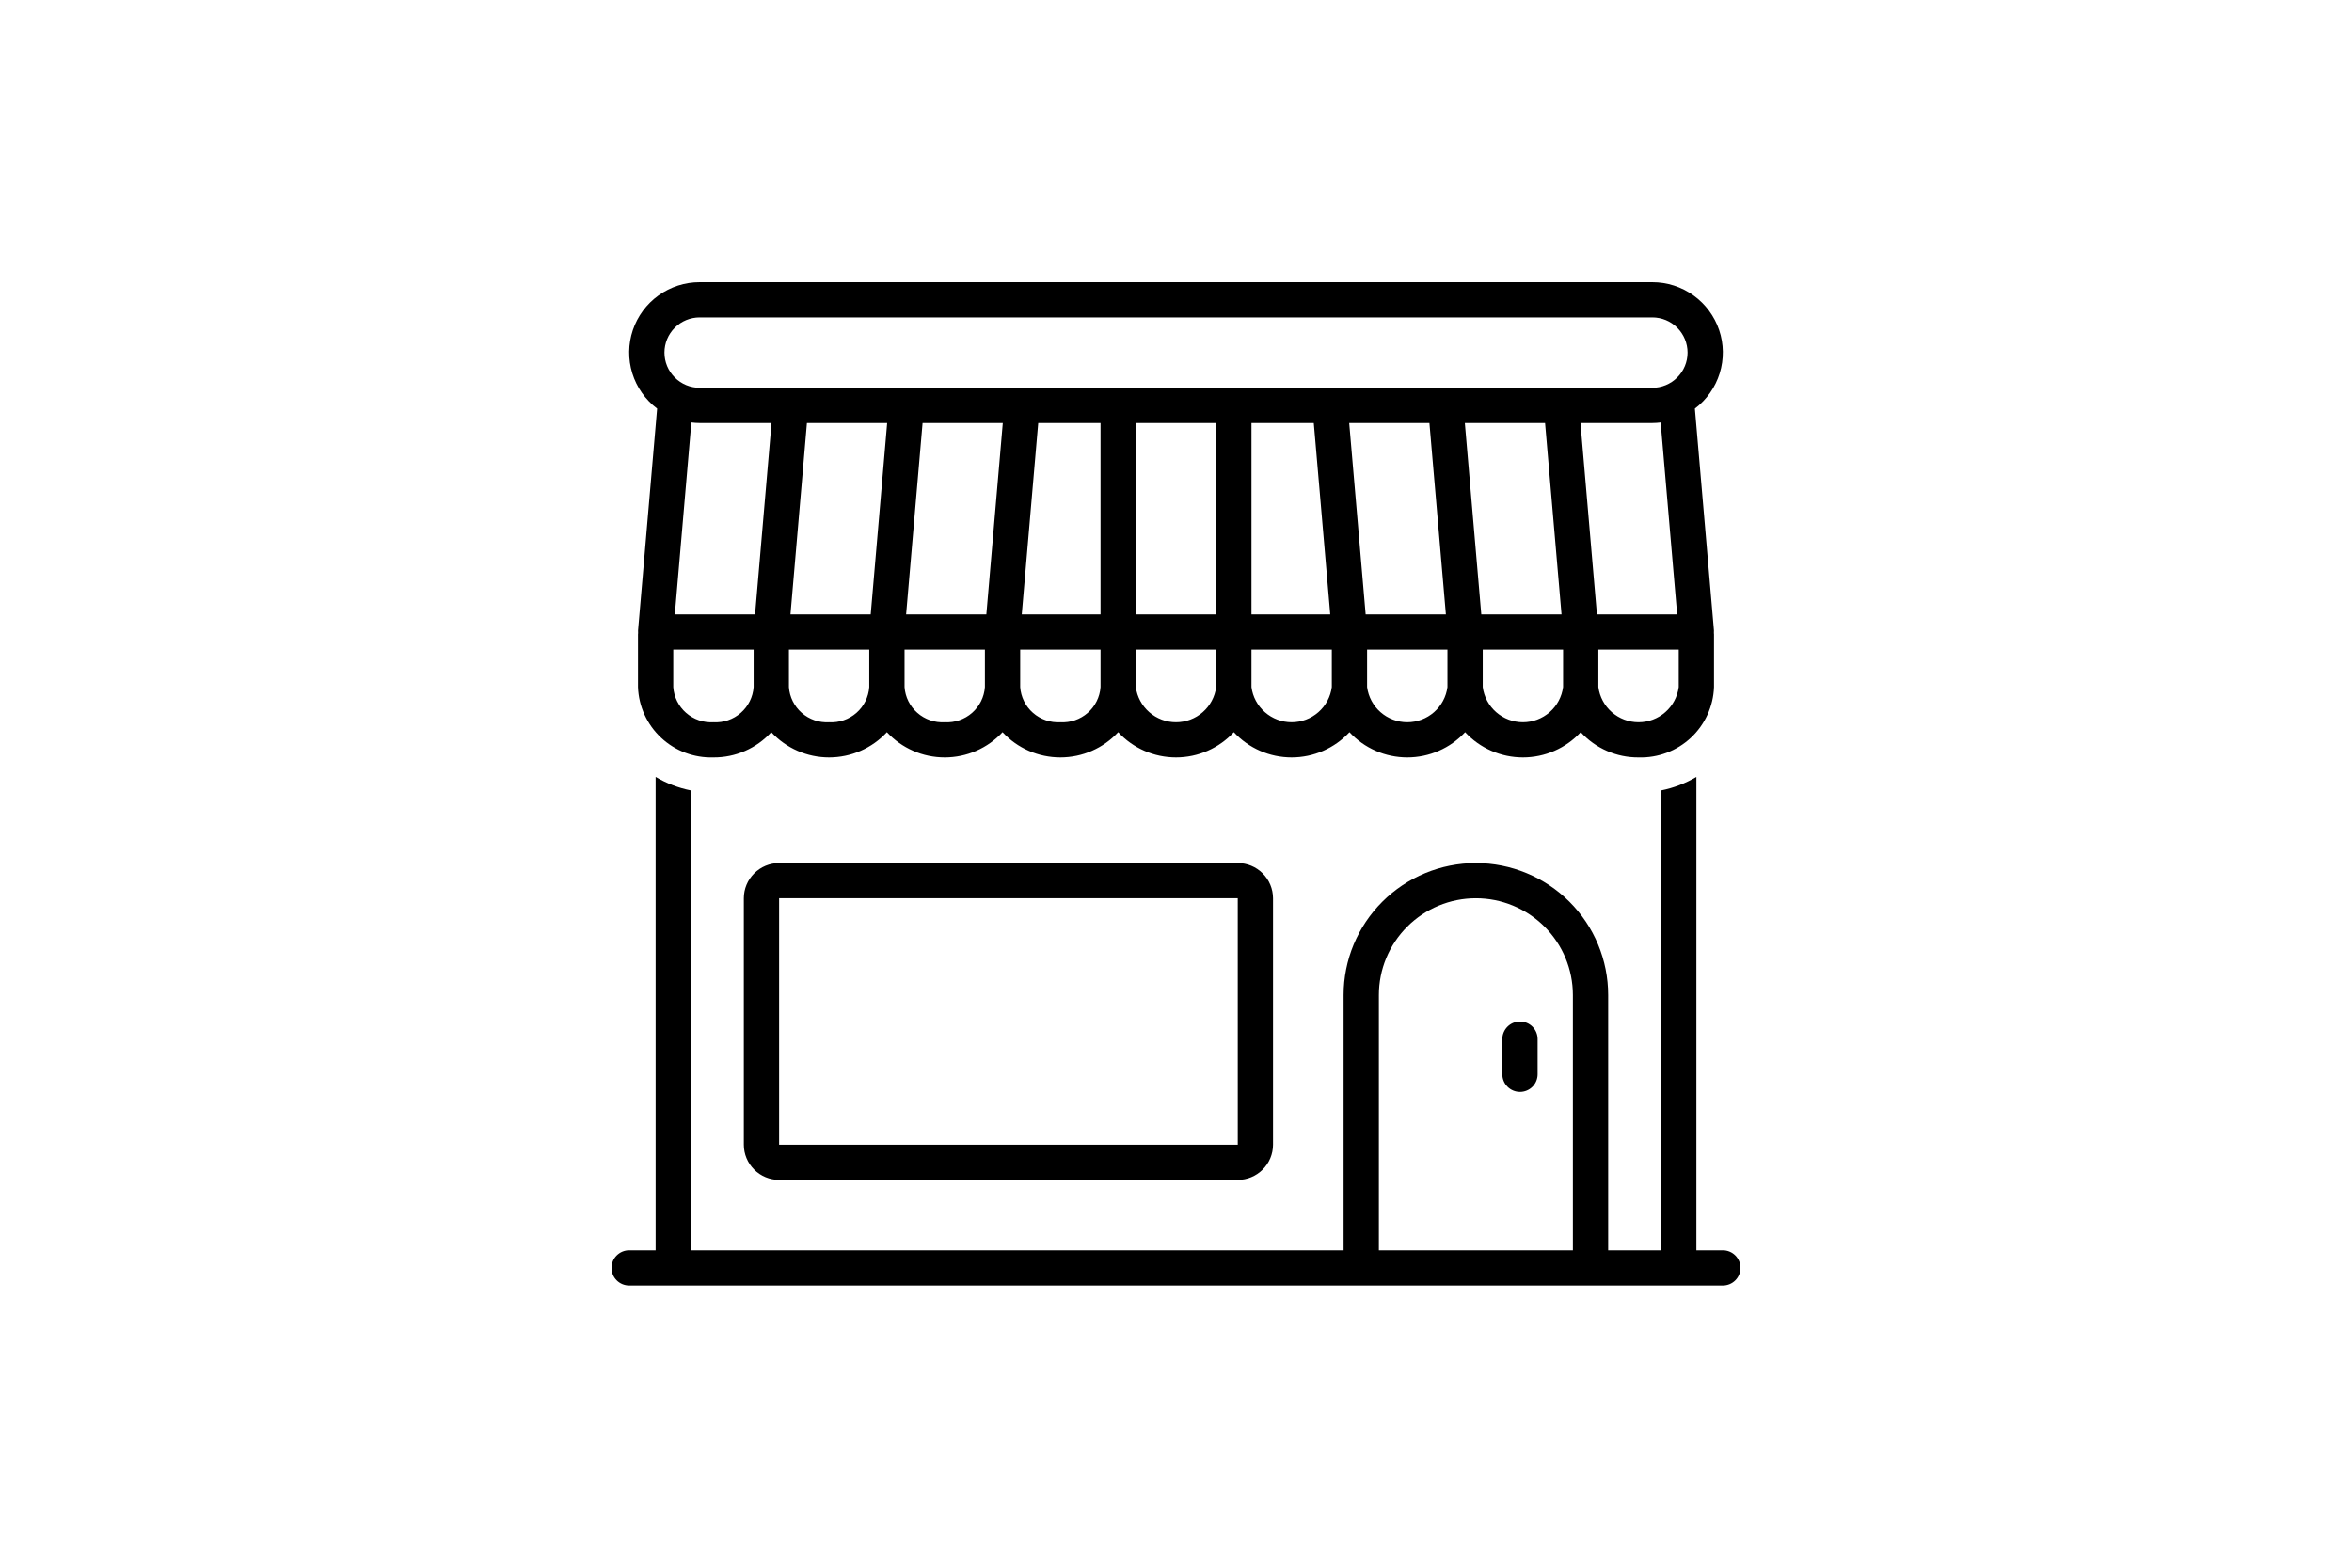 <svg width="150" height="100" viewBox="0 0 150 100" fill="none" xmlns="http://www.w3.org/2000/svg">
<g clip-path="url(#clip0_36_106)">
<path d="M109.875 79.754H108.188V49.559C107.491 49.97 106.731 50.261 105.938 50.42V79.754H102.562V63.474C102.562 61.24 101.674 59.098 100.091 57.519C98.509 55.94 96.363 55.053 94.125 55.053C91.887 55.053 89.741 55.94 88.159 57.519C86.576 59.098 85.688 61.24 85.688 63.474V79.754H44.062V50.42C43.269 50.261 42.509 49.97 41.812 49.559V79.754H40.125C39.827 79.754 39.541 79.873 39.33 80.083C39.118 80.294 39 80.579 39 80.877C39 81.175 39.118 81.461 39.33 81.671C39.541 81.882 39.827 82 40.125 82H109.875C110.173 82 110.46 81.882 110.67 81.671C110.881 81.461 111 81.175 111 80.877C111 80.579 110.881 80.294 110.67 80.083C110.46 79.873 110.173 79.754 109.875 79.754ZM100.312 79.754H87.938V63.474C87.938 61.836 88.589 60.265 89.75 59.107C90.91 57.949 92.484 57.298 94.125 57.298C95.766 57.298 97.34 57.949 98.5 59.107C99.661 60.265 100.312 61.836 100.312 63.474V79.754Z" fill="black"/>
<path d="M41.908 26.063L40.692 40.217C40.688 40.273 40.69 40.329 40.695 40.385C40.693 40.409 40.688 40.432 40.688 40.456V43.825C40.732 45.056 41.263 46.22 42.165 47.062C43.067 47.904 44.266 48.354 45.5 48.316C46.194 48.321 46.88 48.18 47.516 47.902C48.151 47.625 48.721 47.217 49.188 46.705C49.658 47.213 50.228 47.618 50.862 47.895C51.497 48.173 52.182 48.316 52.875 48.316C53.568 48.316 54.253 48.173 54.888 47.895C55.522 47.618 56.093 47.213 56.562 46.705C57.032 47.213 57.603 47.618 58.237 47.895C58.872 48.173 59.557 48.316 60.25 48.316C60.943 48.316 61.628 48.173 62.263 47.895C62.897 47.618 63.468 47.213 63.938 46.705C64.408 47.213 64.978 47.618 65.612 47.895C66.247 48.173 66.932 48.316 67.625 48.316C68.318 48.316 69.003 48.173 69.638 47.895C70.272 47.618 70.842 47.213 71.312 46.705C71.782 47.213 72.353 47.618 72.987 47.895C73.622 48.173 74.307 48.316 75 48.316C75.693 48.316 76.378 48.173 77.013 47.895C77.647 47.618 78.218 47.213 78.688 46.705C79.158 47.213 79.728 47.618 80.362 47.895C80.997 48.173 81.682 48.316 82.375 48.316C83.068 48.316 83.753 48.173 84.388 47.895C85.022 47.618 85.592 47.213 86.062 46.705C86.532 47.213 87.103 47.618 87.737 47.895C88.372 48.173 89.057 48.316 89.75 48.316C90.443 48.316 91.128 48.173 91.763 47.895C92.397 47.618 92.968 47.213 93.438 46.705C93.907 47.213 94.478 47.618 95.112 47.895C95.747 48.173 96.432 48.316 97.125 48.316C97.818 48.316 98.503 48.173 99.138 47.895C99.772 47.618 100.342 47.213 100.812 46.705C101.279 47.217 101.849 47.625 102.484 47.902C103.12 48.18 103.806 48.321 104.5 48.316C105.734 48.354 106.933 47.904 107.835 47.062C108.737 46.22 109.268 45.056 109.312 43.825V40.456C109.312 40.432 109.307 40.409 109.305 40.385C109.311 40.329 109.312 40.273 109.308 40.217L108.092 26.063C108.843 25.496 109.397 24.707 109.675 23.809C109.953 22.91 109.941 21.947 109.641 21.056C109.34 20.165 108.767 19.39 108.001 18.842C107.236 18.293 106.317 17.999 105.375 18H44.625C43.683 17.999 42.764 18.293 41.998 18.842C41.233 19.39 40.66 20.165 40.359 21.056C40.059 21.947 40.047 22.91 40.325 23.809C40.603 24.707 41.157 25.496 41.908 26.063ZM48.063 43.825C48.018 44.46 47.724 45.053 47.244 45.473C46.764 45.894 46.137 46.108 45.5 46.07C44.863 46.108 44.236 45.894 43.756 45.473C43.276 45.053 42.982 44.46 42.938 43.825V41.435H48.063V43.825ZM48.155 39.19H43.038L44.091 26.948C44.268 26.97 44.446 26.982 44.625 26.983H49.204L48.155 39.19ZM55.438 43.825C55.393 44.46 55.099 45.053 54.619 45.473C54.139 45.894 53.512 46.108 52.875 46.07C52.238 46.108 51.611 45.893 51.131 45.473C50.652 45.053 50.357 44.46 50.313 43.825V41.435H55.438V43.825ZM55.53 39.19H50.413L51.462 26.983H56.579L55.53 39.19ZM62.813 43.825C62.768 44.46 62.474 45.053 61.994 45.473C61.514 45.894 60.887 46.108 60.25 46.07C59.613 46.108 58.986 45.894 58.506 45.473C58.026 45.053 57.732 44.46 57.688 43.825V41.435H62.813V43.825ZM62.905 39.19H57.788L58.838 26.983H63.954L62.905 39.19ZM70.187 43.825C70.143 44.46 69.848 45.053 69.369 45.473C68.889 45.894 68.262 46.108 67.625 46.07C66.988 46.108 66.361 45.893 65.881 45.473C65.401 45.053 65.107 44.46 65.063 43.825V41.435H70.187V43.825ZM70.187 39.19H65.163L66.213 26.983H70.187L70.187 39.19ZM77.563 43.825C77.481 44.446 77.177 45.016 76.705 45.429C76.234 45.842 75.627 46.07 75 46.07C74.373 46.07 73.766 45.842 73.295 45.429C72.823 45.016 72.519 44.446 72.437 43.825V41.435H77.563V43.825ZM77.563 39.19H72.437V26.983H77.563L77.563 39.19ZM84.937 43.825C84.856 44.446 84.552 45.016 84.08 45.429C83.609 45.842 83.002 46.07 82.375 46.07C81.748 46.07 81.141 45.842 80.67 45.429C80.198 45.016 79.894 44.446 79.813 43.825V41.435H84.937V43.825ZM79.813 39.19V26.983H83.787L84.837 39.19H79.813ZM86.046 26.983H91.162L92.212 39.19H87.095L86.046 26.983ZM92.312 43.825C92.231 44.446 91.927 45.016 91.455 45.429C90.984 45.842 90.377 46.07 89.75 46.07C89.123 46.07 88.516 45.842 88.045 45.429C87.573 45.016 87.269 44.446 87.187 43.825V41.435H92.312V43.825ZM93.421 26.983H98.537L99.587 39.19H94.47L93.421 26.983ZM99.687 43.825C99.606 44.446 99.302 45.016 98.83 45.429C98.358 45.842 97.752 46.07 97.125 46.07C96.498 46.07 95.891 45.842 95.42 45.429C94.948 45.016 94.644 44.446 94.562 43.825V41.435H99.687V43.825ZM100.796 26.983H105.375C105.554 26.982 105.732 26.97 105.909 26.948L106.962 39.19H101.845L100.796 26.983ZM107.062 43.825C106.981 44.446 106.677 45.016 106.205 45.429C105.733 45.842 105.127 46.07 104.5 46.07C103.872 46.07 103.266 45.842 102.795 45.429C102.323 45.016 102.019 44.446 101.937 43.825V41.435H107.062V43.825ZM44.625 20.246H105.375C105.972 20.246 106.544 20.482 106.966 20.903C107.388 21.325 107.625 21.896 107.625 22.491C107.625 23.087 107.388 23.658 106.966 24.079C106.544 24.5 105.972 24.737 105.375 24.737H44.625C44.028 24.737 43.456 24.5 43.034 24.079C42.612 23.658 42.375 23.087 42.375 22.491C42.375 21.896 42.612 21.325 43.034 20.903C43.456 20.482 44.028 20.246 44.625 20.246Z" fill="black"/>
<path d="M49.688 55.053C49.091 55.053 48.519 55.29 48.097 55.711C47.675 56.132 47.438 56.703 47.438 57.298V73.017C47.438 73.613 47.675 74.184 48.097 74.605C48.519 75.026 49.091 75.263 49.688 75.263H78.938C79.534 75.263 80.106 75.026 80.528 74.605C80.95 74.184 81.187 73.613 81.188 73.017V57.298C81.187 56.703 80.95 56.132 80.528 55.711C80.106 55.29 79.534 55.053 78.938 55.053H49.688ZM49.688 73.017V57.298H78.938L78.939 73.017H49.688Z" fill="black"/>
<path d="M96.938 65.158C96.639 65.158 96.353 65.276 96.142 65.487C95.931 65.697 95.812 65.983 95.812 66.281V68.526C95.812 68.824 95.931 69.11 96.142 69.32C96.353 69.531 96.639 69.649 96.938 69.649C97.236 69.649 97.522 69.531 97.733 69.32C97.944 69.11 98.062 68.824 98.062 68.526V66.281C98.062 65.983 97.944 65.697 97.733 65.487C97.522 65.276 97.236 65.158 96.938 65.158Z" fill="black"/>
</g>
<defs>
<clipPath id="clip0_36_106">
<rect width="72" height="64" fill="white" transform="translate(39 18)"/>
</clipPath>
</defs>
</svg>
